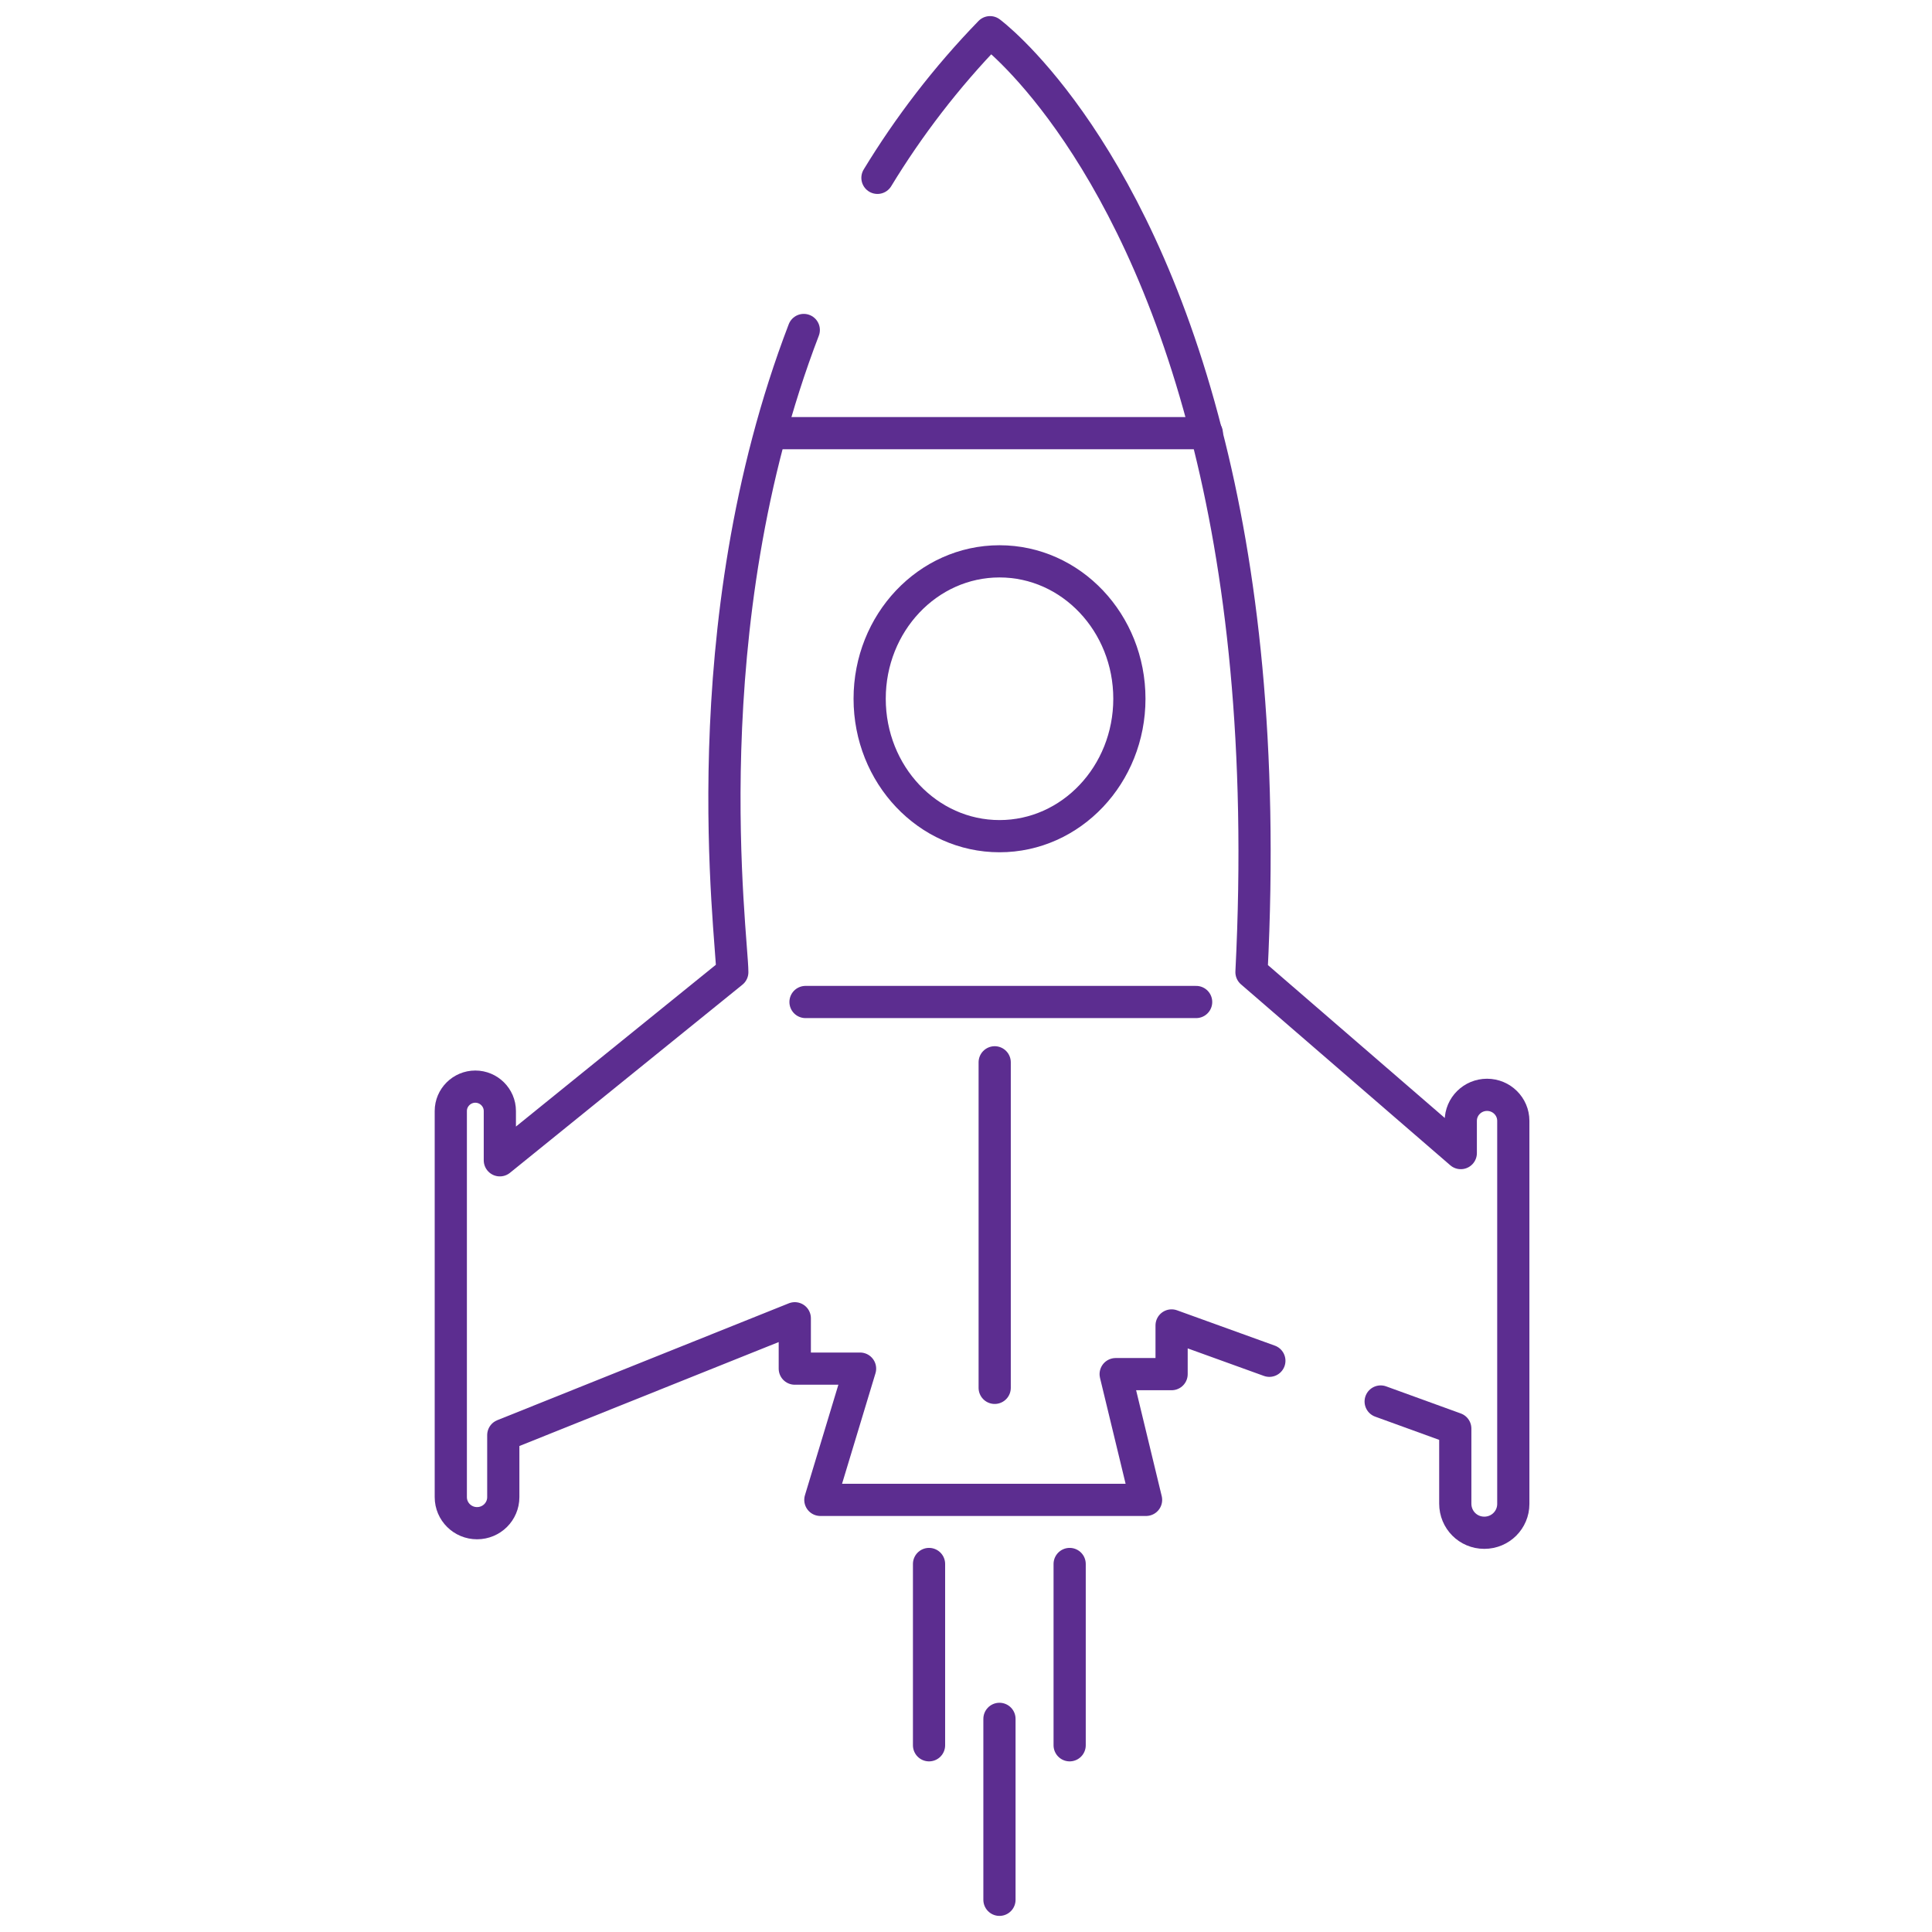 <svg width="60" height="60" viewBox="0 0 60 60" fill="none" xmlns="http://www.w3.org/2000/svg">
<path d="M27.25 5.523C28.215 3.937 29.374 2.415 30.747 1C30.747 1 35.102 4.214 37.461 13.441C38.555 17.665 39.22 23.167 38.866 30.191L45.366 35.81V34.809C45.366 34.363 45.731 34.001 46.181 34.001C46.632 34.001 46.997 34.363 46.997 34.809V46.707C46.997 47.197 46.6 47.601 46.096 47.601C45.592 47.601 45.195 47.197 45.195 46.697V44.366L42.878 43.525" stroke="#5C2D90" stroke-linecap="round" stroke-linejoin="round"/>
<path d="M24.962 10.248C21.412 19.507 22.742 29.096 22.742 30.192L15.523 36.034V34.502C15.523 34.087 15.18 33.746 14.761 33.746C14.343 33.746 14 34.087 14 34.502V46.495C14 46.942 14.365 47.304 14.815 47.304C15.266 47.304 15.63 46.942 15.63 46.495V44.569L24.683 40.94V42.504H26.71L25.477 46.58H35.592L34.648 42.675H36.385V41.163L39.421 42.26" stroke="#5C2D90" stroke-linecap="round" stroke-linejoin="round"/>
<path d="M33.219 48.571V54.201" stroke="#5C2D90" stroke-linecap="round" stroke-linejoin="round"/>
<path d="M28.852 48.571V54.201" stroke="#5C2D90" stroke-linecap="round" stroke-linejoin="round"/>
<path d="M31.039 53.381V59" stroke="#5C2D90" stroke-linecap="round" stroke-linejoin="round"/>
<path d="M24.297 13.452H37.479" stroke="#5C2D90" stroke-linecap="round" stroke-linejoin="round"/>
<path d="M31.041 25.968C33.268 25.968 35.074 24.057 35.074 21.7C35.074 19.343 33.268 17.433 31.041 17.433C28.813 17.433 27.008 19.343 27.008 21.7C27.008 24.057 28.813 25.968 31.041 25.968Z" stroke="#5C2D90" stroke-linecap="round" stroke-linejoin="round"/>
<path d="M37.147 31.118H25.016" stroke="#5C2D90" stroke-linecap="round" stroke-linejoin="round"/>
<path d="M30.891 32.991V43.101" stroke="#5C2D90" stroke-linecap="round" stroke-linejoin="round"/>
</svg>
